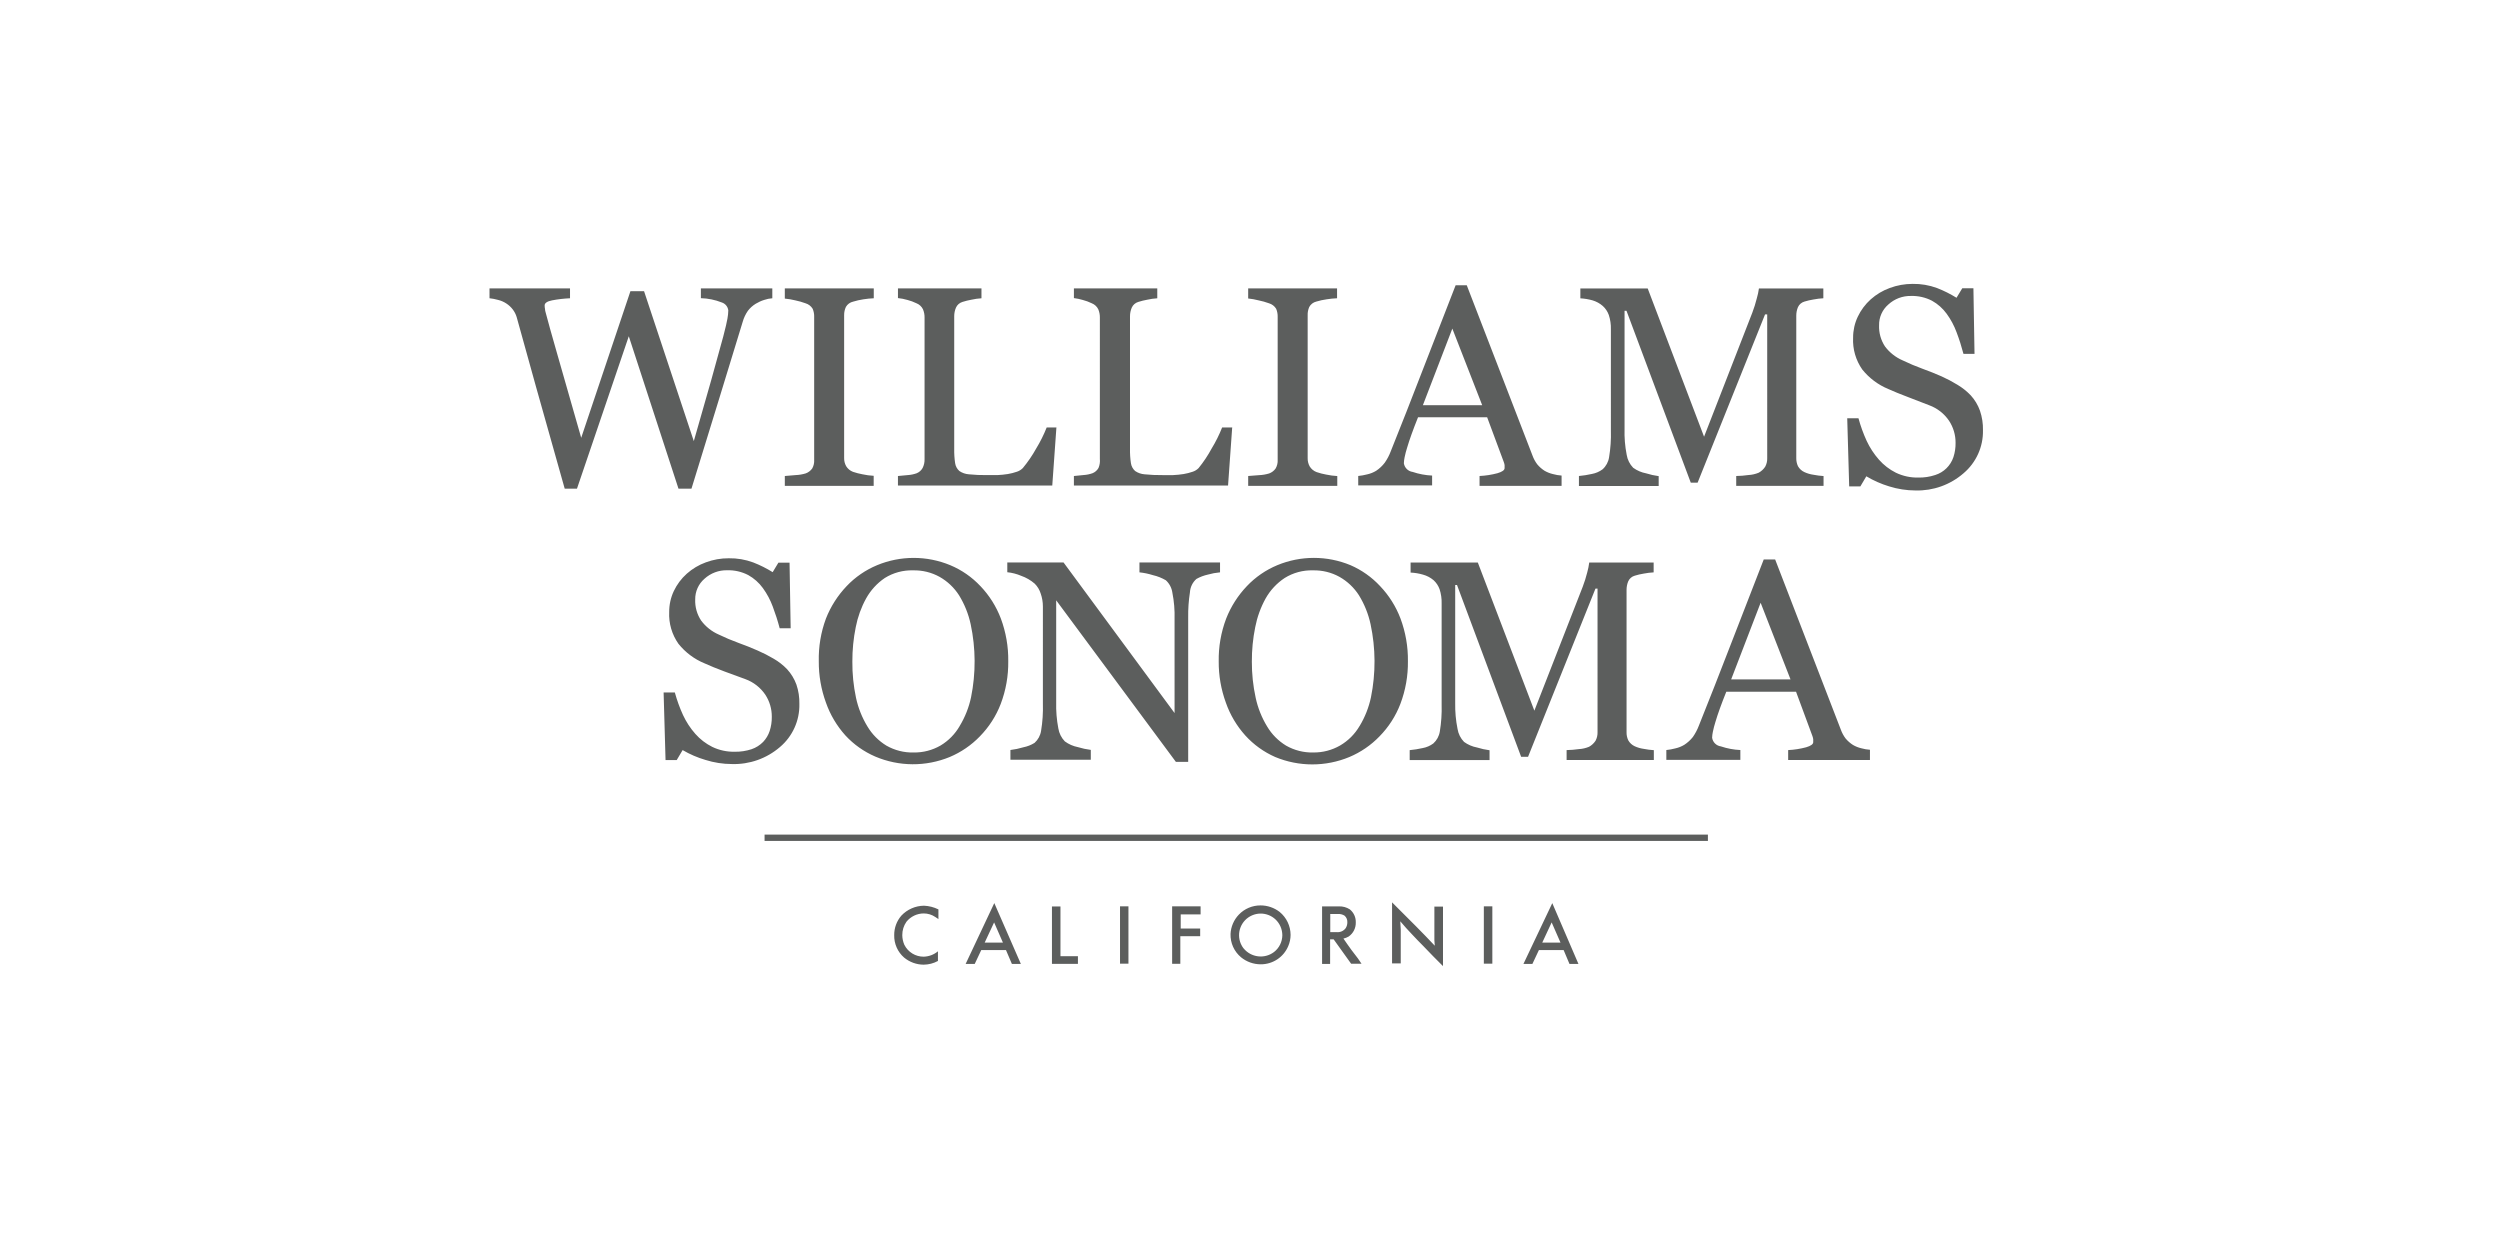 <svg xmlns="http://www.w3.org/2000/svg" width="280" height="140" viewBox="0 0 280 140">
    <path fill="#5C5E5D" d="M86.498 33.407c-.308.02-.61.082-.903.182-.333.103-.653.25-.953.43-.34.208-.64.476-.88.792-.26.377-.458.794-.582 1.237-.737 2.4-1.594 5.2-2.573 8.406-.98 3.205-2.035 6.63-3.163 10.276H75.99l-5.565-17.07-5.803 17.068h-1.375l-3.2-11.36-2.182-7.862c-.093-.307-.242-.595-.437-.85-.2-.264-.447-.49-.726-.67-.286-.187-.602-.323-.932-.4-.31-.088-.626-.148-.945-.182V32.3h9.017v1.106c-.673.03-1.345.106-2.007.233-.556.11-.835.3-.835.573 0 .14.017.277.044.414 0 .168.058.307.08.415.238.917.66 2.43 1.266 4.538s1.508 5.26 2.705 9.455l5.513-16.422h1.526l5.572 16.792c.75-2.593 1.395-4.85 1.934-6.77.54-1.92.994-3.573 1.368-4.96.253-.97.407-1.635.466-1.995.057-.3.088-.608.095-.916-.048-.413-.333-.76-.728-.888-.747-.296-1.54-.458-2.342-.48V32.3h8v1.107h-.002zM97.864 54.418H87.9v-1.106l1.215-.102c.382-.015.76-.08 1.127-.19.292-.106.546-.3.727-.552.164-.294.24-.63.218-.968v-16c.012-.312-.046-.625-.167-.916-.182-.3-.47-.52-.808-.618-.374-.137-.758-.246-1.148-.327-.382-.095-.77-.16-1.165-.196v-1.142h9.963v1.105c-.387.017-.774.055-1.157.116-.393.06-.778.147-1.157.262-.336.074-.628.285-.802.582-.137.29-.207.61-.202.93v16c-.008.32.07.636.226.917.178.29.445.51.762.632.35.12.708.21 1.07.277.41.09.83.146 1.25.167v1.104l.01.024zM118.32 47.836l-.466 6.545H100.57v-1.068l1.09-.102c.343-.02.68-.09 1.003-.204.284-.115.52-.322.67-.59.155-.31.23-.654.218-1V35.573c.007-.322-.055-.64-.18-.938-.15-.307-.41-.545-.73-.67-.32-.156-.656-.28-1.002-.37-.35-.103-.707-.173-1.068-.21v-1.083h9.353v1.105c-.38.023-.755.077-1.128.16-.338.06-.675.145-1.002.248-.324.097-.59.33-.727.64-.13.305-.197.634-.195.967v14.85c-.01.536.023 1.07.102 1.6.05.34.216.652.473.88.317.216.687.344 1.068.37.66.068 1.322.096 1.985.088h1.2c.398-.017.793-.058 1.186-.12.34-.057.677-.143 1.003-.256.254-.08.483-.224.67-.414.563-.68 1.063-1.41 1.49-2.18.46-.753.854-1.544 1.18-2.365h1.096l-.002-.04zM138.008 47.836l-.466 6.545h-17.265v-1.068l1.083-.108c.342-.02.68-.09 1.003-.204.283-.114.52-.322.67-.59.133-.318.186-.666.152-1.01V35.574c.007-.322-.055-.64-.18-.938-.15-.307-.41-.544-.728-.67-.322-.156-.658-.28-1.003-.37-.326-.098-.66-.168-.996-.21v-1.083h9.337v1.105c-.38.023-.756.077-1.127.16-.34.06-.675.145-1.004.248-.324.097-.59.33-.727.64-.13.305-.198.634-.197.967v14.85c-.01.536.023 1.07.103 1.6.05.34.216.652.472.88.317.216.686.344 1.068.37.66.068 1.323.096 1.986.088h1.2c.397-.017.792-.058 1.184-.12.34-.057.677-.143 1.004-.256.254-.08.484-.223.67-.414.552-.68 1.04-1.412 1.454-2.18.46-.753.854-1.544 1.178-2.365h1.112l.016-.04zM149.753 54.418h-9.956v-1.106l1.214-.094c.383-.015.762-.08 1.13-.19.293-.105.544-.298.726-.552.172-.294.252-.634.232-.974v-16c.01-.314-.046-.626-.167-.917-.182-.3-.47-.52-.807-.618-.378-.138-.768-.247-1.164-.327-.383-.1-.772-.17-1.165-.21V32.3h9.955v1.105c-.387.017-.773.055-1.156.116-.396.055-.787.14-1.17.255-.34.082-.628.304-.792.61-.127.296-.19.616-.175.938v16c-.006.32.072.636.227.916.18.292.45.513.77.634.35.12.708.212 1.07.277.412.088.83.146 1.25.167v1.105l-.02-.007zM174.9 54.418h-9.19v-1.106c.677-.032 1.35-.138 2.005-.312.534-.155.8-.347.8-.574.01-.113.01-.224 0-.335-.018-.12-.05-.24-.095-.355l-1.86-5.003h-7.74c-.29.727-.533 1.36-.726 1.9-.193.537-.36 1.036-.495 1.497-.115.357-.21.722-.285 1.09-.048.22-.073.444-.082.67.08.504.478.897.983.965.705.238 1.44.375 2.18.408v1.104h-8.274V53.31c.337-.034.675-.094 1.004-.18.354-.078.692-.213 1.002-.4.37-.247.7-.554.968-.91.275-.395.5-.82.668-1.272 1.115-2.773 2.344-5.896 3.68-9.367 1.338-3.47 2.533-6.547 3.586-9.228h1.25l7.36 19.068c.127.353.306.683.532.983.236.284.517.53.828.727.292.166.605.29.93.365.316.088.64.145.968.167v1.157l.003-.002zm-8.892-9.032l-3.346-8.583-3.3 8.583h6.646zM204.238 54.418h-9.782v-1.106c.458-.007.915-.043 1.367-.108.396-.02.785-.11 1.15-.26.295-.16.543-.39.727-.67.16-.294.238-.626.227-.958V35.21h-.24l-7.556 18.852h-.763l-7.2-19.25h-.218v13.213c-.03.976.05 1.95.238 2.91.088.548.34 1.055.727 1.455.433.313.93.528 1.454.625.458.143.927.25 1.403.312v1.105h-8.932v-1.12c.49-.045.977-.123 1.455-.23.435-.08.84-.257 1.193-.517.39-.35.645-.823.727-1.34.166-.992.233-2.002.204-3.01V36.883c.017-.545-.063-1.09-.233-1.607-.138-.384-.366-.728-.67-1.003-.332-.292-.724-.506-1.148-.632-.447-.127-.904-.203-1.368-.226v-1.11h7.542l6.313 16.608 5.403-13.89c.2-.522.366-1.057.502-1.6.108-.365.188-.736.24-1.113h7.214v1.097c-.372.02-.746.066-1.113.138-.34.054-.675.132-1.002.232-.322.09-.59.32-.728.625-.125.3-.19.625-.188.953v15.95c-.007.312.057.624.188.908.166.294.42.53.73.668.317.146.655.245 1 .292.376.074.755.123 1.136.146v1.105-.005zM220.717 44.272c.46.502.812 1.09 1.04 1.73.237.702.352 1.44.335 2.18.04 1.857-.763 3.632-2.182 4.83-1.486 1.29-3.404 1.974-5.375 1.92-1.004-.003-2.002-.158-2.96-.46-.89-.27-1.746-.648-2.546-1.127l-.67 1.134h-1.25l-.22-7.63h1.26c.235.867.543 1.713.916 2.53.358.765.823 1.476 1.382 2.11.53.6 1.172 1.095 1.89 1.454.785.377 1.647.564 2.52.544.64.013 1.274-.083 1.882-.284.964-.3 1.726-1.05 2.044-2.006.168-.516.25-1.058.24-1.6.006-.878-.247-1.738-.73-2.472-.54-.797-1.318-1.406-2.225-1.738-.67-.266-1.442-.565-2.318-.895-.88-.33-1.63-.637-2.263-.923-1.138-.47-2.14-1.222-2.91-2.18-.73-1.042-1.094-2.295-1.03-3.564-.005-.812.175-1.616.522-2.35.35-.74.845-1.403 1.454-1.95.623-.554 1.346-.986 2.13-1.27.82-.307 1.688-.46 2.562-.46.93-.016 1.858.143 2.734.466.76.296 1.49.66 2.18 1.09l.643-1.062h1.25l.123 7.345h-1.237c-.215-.818-.47-1.624-.77-2.414-.272-.742-.646-1.44-1.112-2.08-.434-.597-.992-1.095-1.637-1.454-.728-.38-1.547-.564-2.37-.54-.932-.017-1.833.324-2.522.954-.678.585-1.06 1.44-1.04 2.334-.033.844.2 1.675.668 2.378.51.675 1.183 1.206 1.956 1.542.732.353 1.48.67 2.24.946.734.265 1.444.55 2.133.852.61.275 1.202.588 1.774.938.546.325 1.048.722 1.487 1.182zM88.157 74.955c.454.497.807 1.077 1.04 1.71.237.7.35 1.44.333 2.18.04 1.858-.763 3.632-2.18 4.828-1.492 1.283-3.41 1.96-5.376 1.9-1.004-.003-2.003-.158-2.96-.46-.895-.262-1.754-.633-2.56-1.104l-.663 1.12h-1.25l-.217-7.57h1.258c.238.866.543 1.712.918 2.53.357.764.82 1.476 1.38 2.107.532.602 1.173 1.096 1.892 1.454.784.378 1.647.564 2.517.545.64.013 1.275-.085 1.883-.283.493-.167.94-.45 1.302-.82.33-.348.576-.762.727-1.215.167-.516.25-1.058.24-1.6.007-.88-.246-1.74-.728-2.475-.54-.797-1.32-1.405-2.225-1.737-.684-.247-1.462-.533-2.334-.856-.872-.327-1.625-.63-2.256-.92-1.137-.468-2.138-1.22-2.908-2.18-.734-1.04-1.1-2.292-1.04-3.563-.005-.81.17-1.61.514-2.342.35-.74.844-1.403 1.455-1.948.623-.555 1.345-.986 2.13-1.272.824-.307 1.694-.463 2.574-.458.932-.017 1.86.142 2.736.466.76.295 1.49.66 2.18 1.09l.64-1.06h1.25l.125 7.344h-1.23c-.214-.82-.472-1.624-.77-2.415-.273-.745-.647-1.446-1.113-2.088-.435-.598-.993-1.095-1.637-1.454-.732-.38-1.548-.565-2.37-.54-.93-.02-1.834.32-2.525.945-.676.58-1.058 1.43-1.047 2.32-.033.843.202 1.675.67 2.377.504.676 1.176 1.21 1.948 1.55.73.354 1.48.67 2.242.947.732.263 1.443.548 2.13.85.617.267 1.218.574 1.796.916.557.32 1.063.718 1.51 1.18zM109.804 65.64c1 1.046 1.777 2.28 2.292 3.636.567 1.528.85 3.148.828 4.778.022 1.634-.264 3.258-.844 4.787-.522 1.36-1.32 2.597-2.34 3.637-.956.99-2.102 1.772-3.37 2.306-2.677 1.1-5.684 1.083-8.347-.052-1.266-.546-2.403-1.35-3.337-2.362-.963-1.07-1.705-2.32-2.182-3.68-.54-1.48-.812-3.044-.8-4.617-.038-1.632.233-3.26.8-4.79.53-1.352 1.32-2.587 2.32-3.638.958-1.01 2.118-1.806 3.404-2.342 2.626-1.09 5.577-1.09 8.204 0 1.275.533 2.424 1.33 3.372 2.34zm-2.32 15.672c.603-.994 1.033-2.08 1.273-3.215.547-2.7.533-5.486-.042-8.182-.247-1.147-.688-2.245-1.302-3.243-.547-.855-1.297-1.565-2.182-2.065-.904-.5-1.925-.75-2.96-.727-1.12-.034-2.225.264-3.176.858-.866.586-1.58 1.37-2.088 2.283-.554 1.005-.946 2.09-1.163 3.216-.26 1.27-.385 2.564-.38 3.862-.012 1.36.125 2.72.408 4.052.244 1.135.676 2.222 1.28 3.213.523.878 1.253 1.615 2.124 2.146.928.53 1.986.798 3.054.77 1.056.016 2.096-.254 3.01-.78.892-.535 1.63-1.288 2.147-2.188zM136.632 64.104c-.452.04-.9.122-1.338.247-.454.1-.888.263-1.294.49-.433.382-.693.92-.727 1.497-.145.93-.21 1.868-.196 2.806v16.183h-1.38l-13.404-18.093v11.402c-.026.988.054 1.974.24 2.945.088.547.343 1.056.728 1.453.433.32.93.538 1.456.642.475.144.96.25 1.453.312v1.104h-9.003V84c.493-.06.98-.162 1.455-.306.442-.087.868-.255 1.25-.493.39-.35.646-.82.728-1.34.168-1.01.235-2.036.204-3.06V67.93c0-.497-.083-.99-.247-1.455-.13-.418-.36-.797-.67-1.106-.447-.386-.96-.685-1.52-.88-.493-.21-1.015-.345-1.55-.4v-1.093h6.3l12.434 16.865V69.338c.03-.995-.054-1.99-.247-2.967-.075-.53-.332-1.017-.727-1.38-.452-.263-.942-.46-1.453-.575-.49-.155-.995-.26-1.505-.313v-1.106h9.025v1.106l-.01.002zM154.567 65.64c.997 1.046 1.776 2.28 2.29 3.636.568 1.528.85 3.148.83 4.778.02 1.634-.266 3.258-.846 4.787-.52 1.36-1.318 2.597-2.34 3.637-.955.99-2.1 1.772-3.366 2.306-2.66 1.106-5.653 1.106-8.312 0-1.272-.56-2.412-1.378-3.346-2.408-.963-1.07-1.705-2.32-2.18-3.68-.54-1.48-.812-3.044-.8-4.617-.028-1.64.256-3.266.836-4.8.53-1.35 1.318-2.585 2.32-3.636.958-1.01 2.118-1.806 3.402-2.342 2.626-1.09 5.578-1.09 8.204 0 1.253.542 2.38 1.34 3.31 2.34zm-2.29 15.672c.602-.994 1.03-2.08 1.27-3.215.547-2.7.534-5.486-.043-8.182-.248-1.147-.687-2.245-1.302-3.243-.547-.855-1.298-1.565-2.183-2.065-.905-.5-1.927-.75-2.96-.727-1.12-.034-2.227.264-3.178.858-.884.583-1.613 1.37-2.132 2.29-.554 1.005-.947 2.09-1.164 3.216-.258 1.27-.385 2.564-.377 3.862-.007 1.358.137 2.715.428 4.044.242 1.135.676 2.222 1.28 3.213.52.878 1.25 1.614 2.122 2.146.928.53 1.985.798 3.055.77 1.05.013 2.085-.258 2.996-.78.908-.53 1.66-1.283 2.186-2.188zM185.23 85.12h-9.77v-1.11c.46-.008.915-.045 1.37-.11.39-.02.777-.11 1.14-.26.294-.16.543-.392.728-.67.158-.294.237-.626.226-.96V65.924h-.232l-7.548 18.835h-.778l-7.18-19.235h-.204V78.73c-.018.977.07 1.952.263 2.91.087.547.34 1.055.728 1.453.432.313.928.528 1.454.626.458.143.928.247 1.403.31v1.1h-8.945v-1.113c.49-.047.976-.124 1.455-.232.432-.078.84-.255 1.192-.516.39-.35.646-.822.728-1.34.165-.993.232-2.005.203-3.013V67.595c.018-.545-.062-1.09-.23-1.606-.14-.385-.368-.73-.67-1.005-.345-.293-.75-.506-1.187-.625-.452-.132-.92-.21-1.39-.23V63h7.528l6.334 16.595 5.418-13.882c.2-.523.367-1.057.503-1.6.102-.365.178-.737.225-1.113h7.214v1.106c-.373.02-.747.066-1.113.138-.34.054-.676.132-1.003.233-.324.09-.59.32-.728.625-.127.3-.19.625-.19.953v15.94c-.01.317.056.63.19.918.165.295.42.53.728.67.318.145.656.243 1.003.29.374.075.753.123 1.134.146v1.11-.01zM209.43 85.12h-9.155v-1.11c.68-.033 1.35-.14 2.006-.313.535-.156.8-.347.8-.576.01-.11.01-.224 0-.333-.016-.122-.05-.24-.092-.356l-1.833-4.96h-7.81c-.292.728-.534 1.36-.728 1.9-.193.538-.36 1.037-.495 1.497-.113.358-.208.723-.283 1.092-.05.22-.074.443-.083.668.077.505.477.897.983.966.704.238 1.44.376 2.18.408v1.104h-8.29v-1.104c.34-.034.676-.096 1.003-.183.355-.078.694-.213 1.005-.4.367-.238.695-.536.967-.88.274-.397.5-.823.67-1.273 1.114-2.772 2.34-5.896 3.678-9.366 1.34-3.47 2.533-6.55 3.586-9.243h1.277l7.36 19.07c.126.35.306.68.53.98.238.284.52.53.83.727.292.17.605.294.93.37.316.09.64.145.968.168v1.105l-.005.044zm-8.893-9.03l-3.346-8.583-3.3 8.583h6.647zM85.632 93.472h105.654v.712H85.632zM105.078 102.918c-.108-.072-.21-.146-.333-.22-.38-.256-.828-.393-1.287-.393-.752.003-1.464.345-1.935.93-.31.44-.47.963-.467 1.5.003.368.082.735.227 1.075.41.827 1.258 1.348 2.18 1.338.583-.02 1.14-.23 1.587-.603v1.083c-.493.27-1.045.41-1.607.415-.797-.005-1.567-.286-2.182-.794-.726-.63-1.133-1.553-1.11-2.517-.007-.8.277-1.576.8-2.18.66-.702 1.576-1.102 2.538-1.113.56.024 1.11.165 1.614.413v1.105l-.024-.04zM114.335 107.96h-1.003l-.662-1.552h-2.77l-.73 1.55h-1.017l3.208-6.814 2.975 6.815zm-4.05-2.388h2.043l-.988-2.263-1.055 2.262zM118.772 101.522v5.57h1.956v.864h-2.91v-6.435H118.773zM126.386 101.507v6.423h-.944v-6.423h.944zM134.467 101.515v.9h-2.227v1.58h2.18v.856h-2.224v3.092h-.917v-6.43h3.17l.017.003zM138.75 102.438c.635-.665 1.516-1.037 2.436-1.032.77 0 1.52.257 2.13.727.775.633 1.225 1.577 1.23 2.575-.003.43-.09.855-.26 1.25-.522 1.25-1.747 2.056-3.1 2.044-.794-.003-1.564-.277-2.182-.78-.78-.644-1.218-1.614-1.184-2.625.04-.807.37-1.573.93-2.16zm.53 3.775c.84 1.034 2.35 1.217 3.41.413.583-.45.925-1.146.932-1.884-.004-.33-.072-.66-.204-.965-.534-1.23-1.96-1.79-3.188-1.255-1.227.536-1.787 1.962-1.253 3.188.078.18.177.348.296.503h.007zM151.33 107.942l-1.963-2.74h-.394v2.757h-.9v-6.445h1.883c.433-.017.858.102 1.222.333.44.354.686.893.67 1.456.02.632-.28 1.23-.8 1.59-.182.105-.377.183-.583.227.3.43.59.86.902 1.28.313.423.466.627.727.953.14.19.263.394.394.582h-1.156v.007zm-2.34-5.546v2.004h.726c.392.038.772-.134 1.004-.45.126-.198.188-.434.183-.67.012-.276-.103-.544-.312-.726-.217-.136-.47-.2-.727-.19h-.896l.022.032zM160.676 101.536h.94v6.67c-.73-.728-1.456-1.454-2.183-2.226-.437-.436-.865-.88-1.294-1.34-.43-.458-.882-.937-1.305-1.453 0 .313.044.617.05.918.01.296 0 .544 0 .82v2.976h-.973v-6.837c.9.894 1.802 1.79 2.676 2.676.727.727 1.417 1.453 2.108 2.18 0-.202-.044-.413-.044-.61V101.523l.024.014zM167.142 101.507v6.423h-.952v-6.423h.952zM176.784 107.96h-1.003l-.654-1.552h-2.77l-.728 1.55h-1.003l3.23-6.808 2.93 6.81zm-4.05-2.388h2.042l-.99-2.263-1.053 2.262z"/>
</svg>
